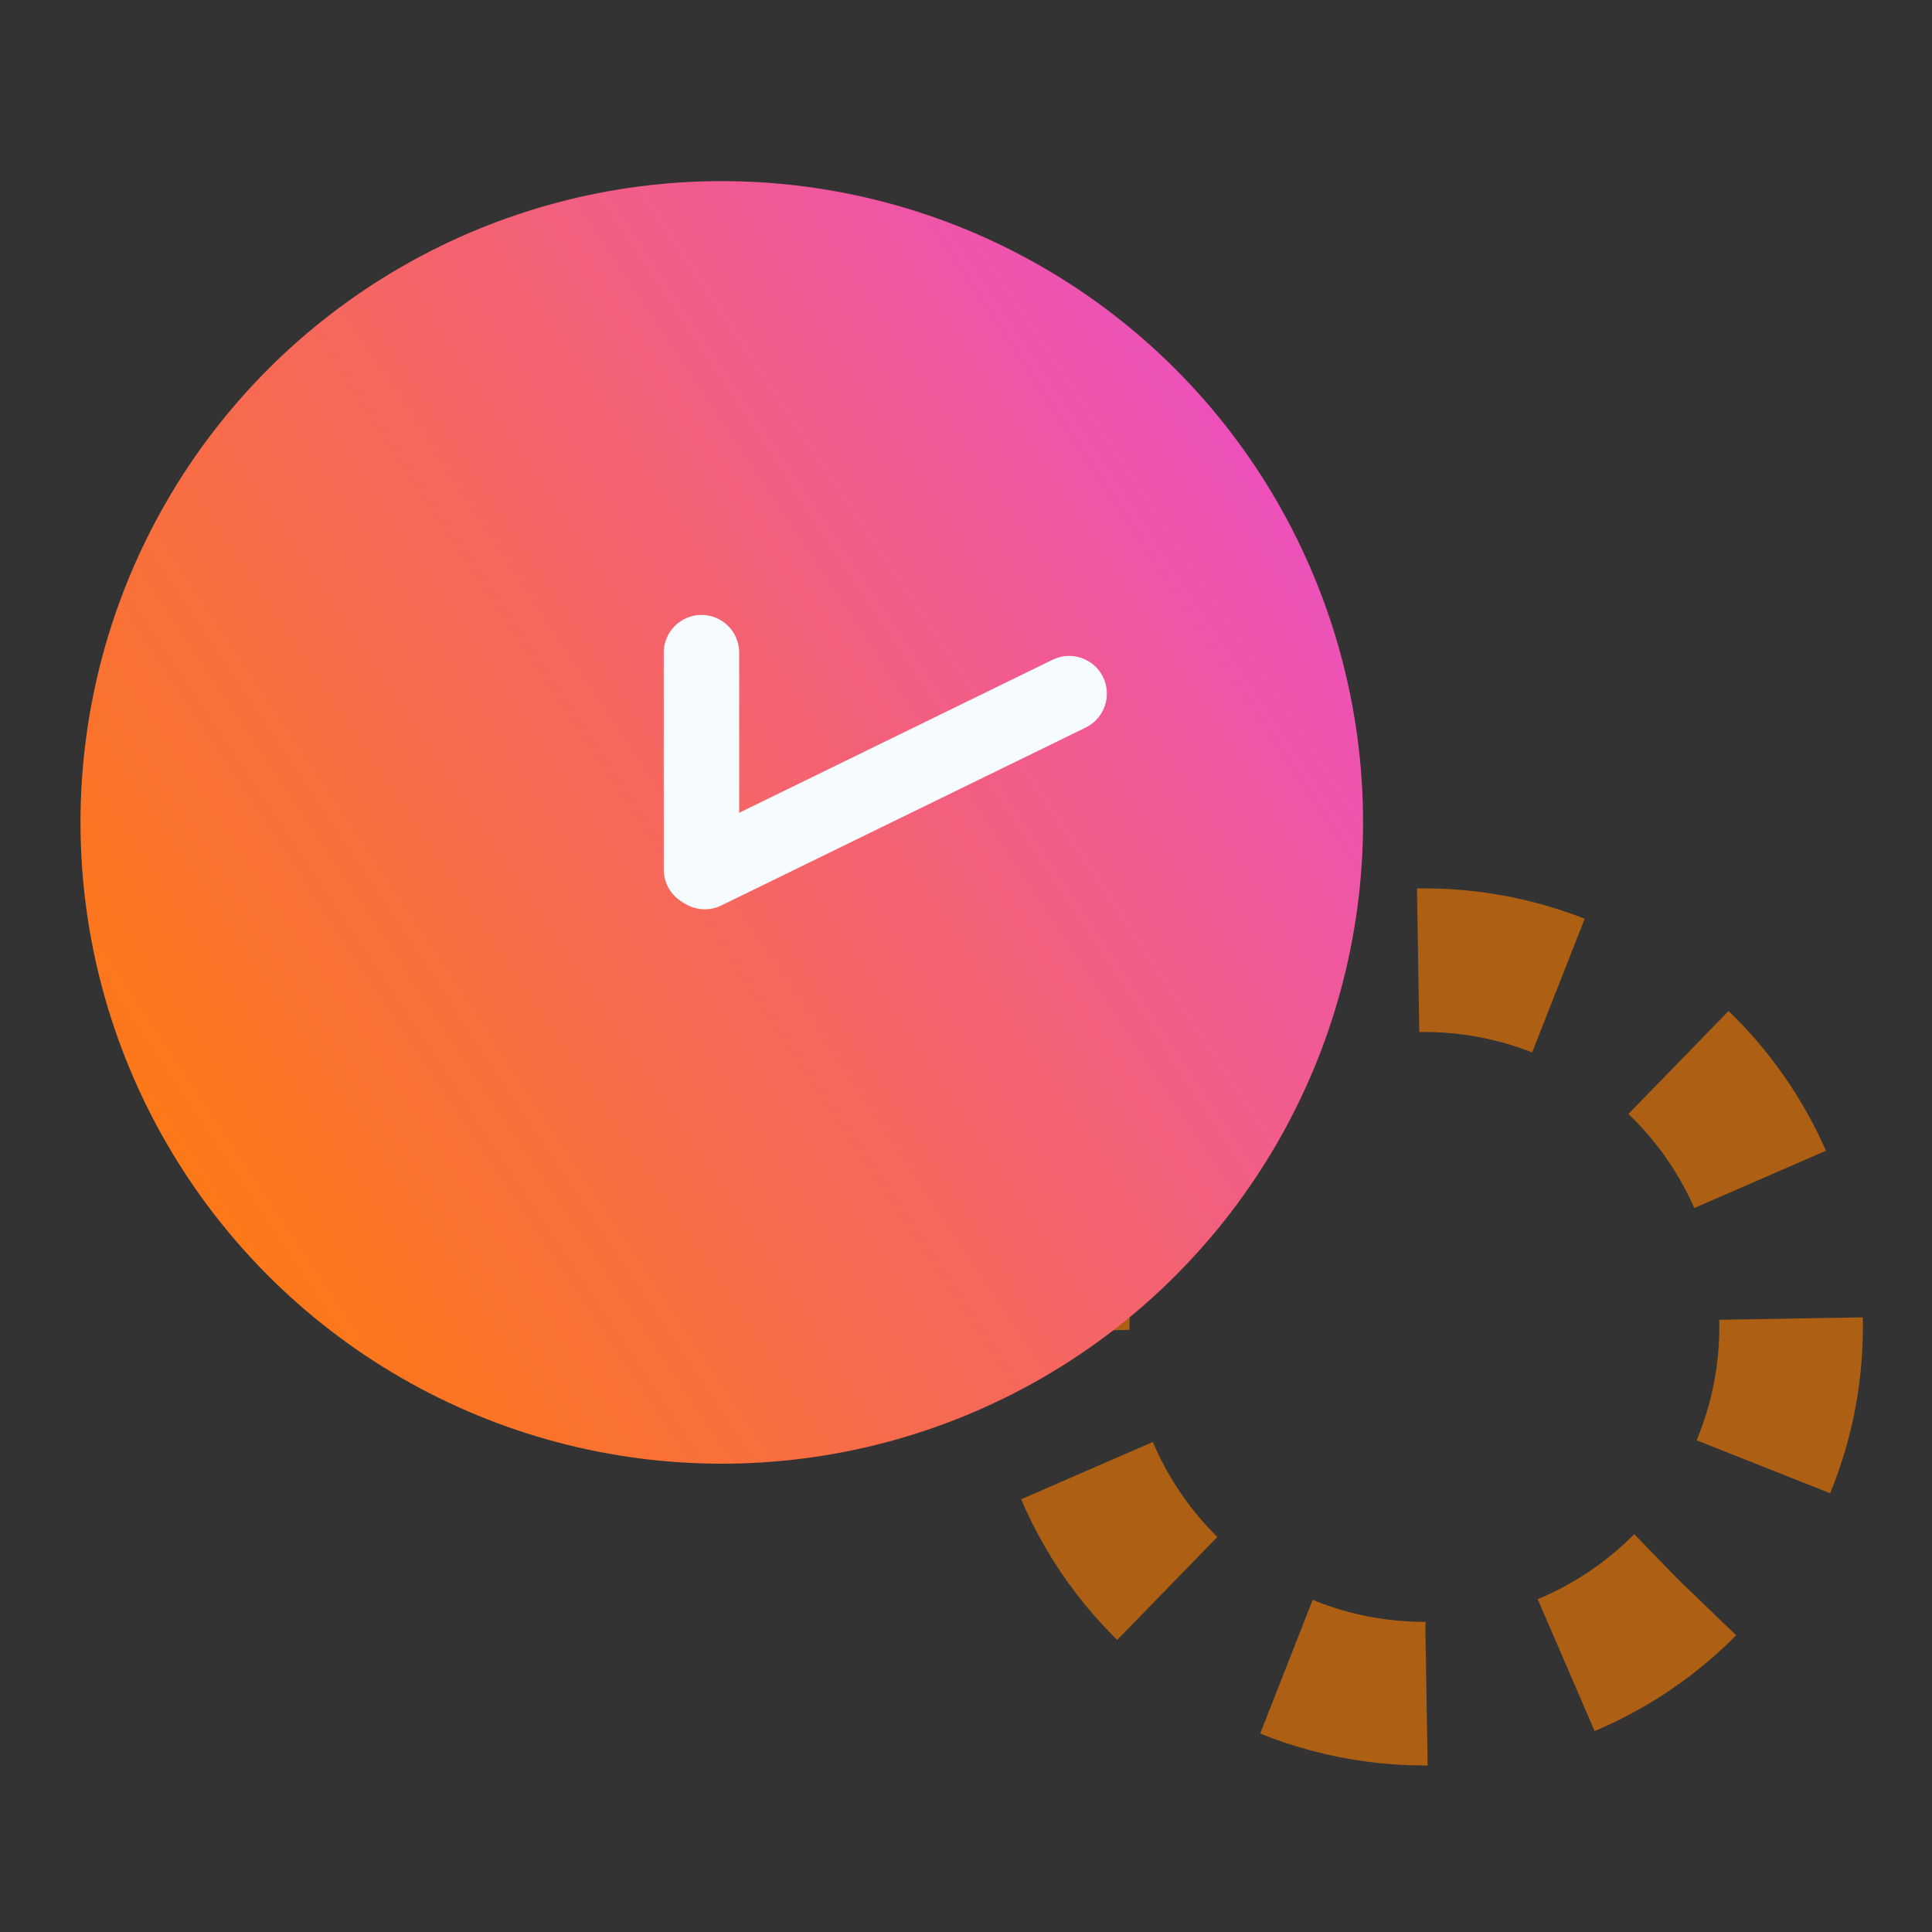 <svg width="96" height="96" viewBox="0 0 96 96" fill="none" xmlns="http://www.w3.org/2000/svg">
  <rect x="0" y="0" width="96" height="96" fill="#333333" stroke="none"/>
  <circle cx="70.777" cy="65.934" r="18.223" stroke="#FF7D00" stroke-width="7.135" stroke-miterlimit="2.032" stroke-linejoin="round" stroke-dasharray="7.13 7.13" style="mix-blend-mode:multiply" opacity=".6"/>
  <circle cx="35.865" cy="40.865" r="31.865" fill="url(#a)" style="mix-blend-mode:multiply"/>
  <path fill-rule="evenodd" clip-rule="evenodd" d="M32.981 32.43v-.002c.001-1.034.84-1.873 1.875-1.873s1.873.838 1.874 1.873v10.781c0 1.035-.839 1.874-1.874 1.874-1.035 0-1.875-.839-1.875-1.874V32.43Z" fill="#F6FBFF"/>
  <path fill-rule="evenodd" clip-rule="evenodd" d="M53.948 36.151c.93-.454 1.316-1.577.862-2.507-.454-.93-1.577-1.316-2.507-.862-.002.001-.004.002-.006.003l-18.1 8.838.001.001c-0 0-0.0 0-0.0 0-.93.454-1.316 1.577-.862 2.507.454.93 1.577 1.316 2.507.862.022-.011.044-.022.066-.034l18.041-8.809Z" fill="#F6FBFF"/>
  <defs>
    <linearGradient id="a" x1="10.054" y1="79.008" x2="87.208" y2="27.847" gradientUnits="userSpaceOnUse">
      <stop stop-color="#FF7D00"/>
      <stop offset=".136" stop-color="#FC771C"/>
      <stop offset=".47" stop-color="#F56565"/>
      <stop offset=".924" stop-color="#EA4AD8"/>
      <stop offset=".982" stop-color="#E640FF"/>
    </linearGradient>
  </defs>
</svg>

